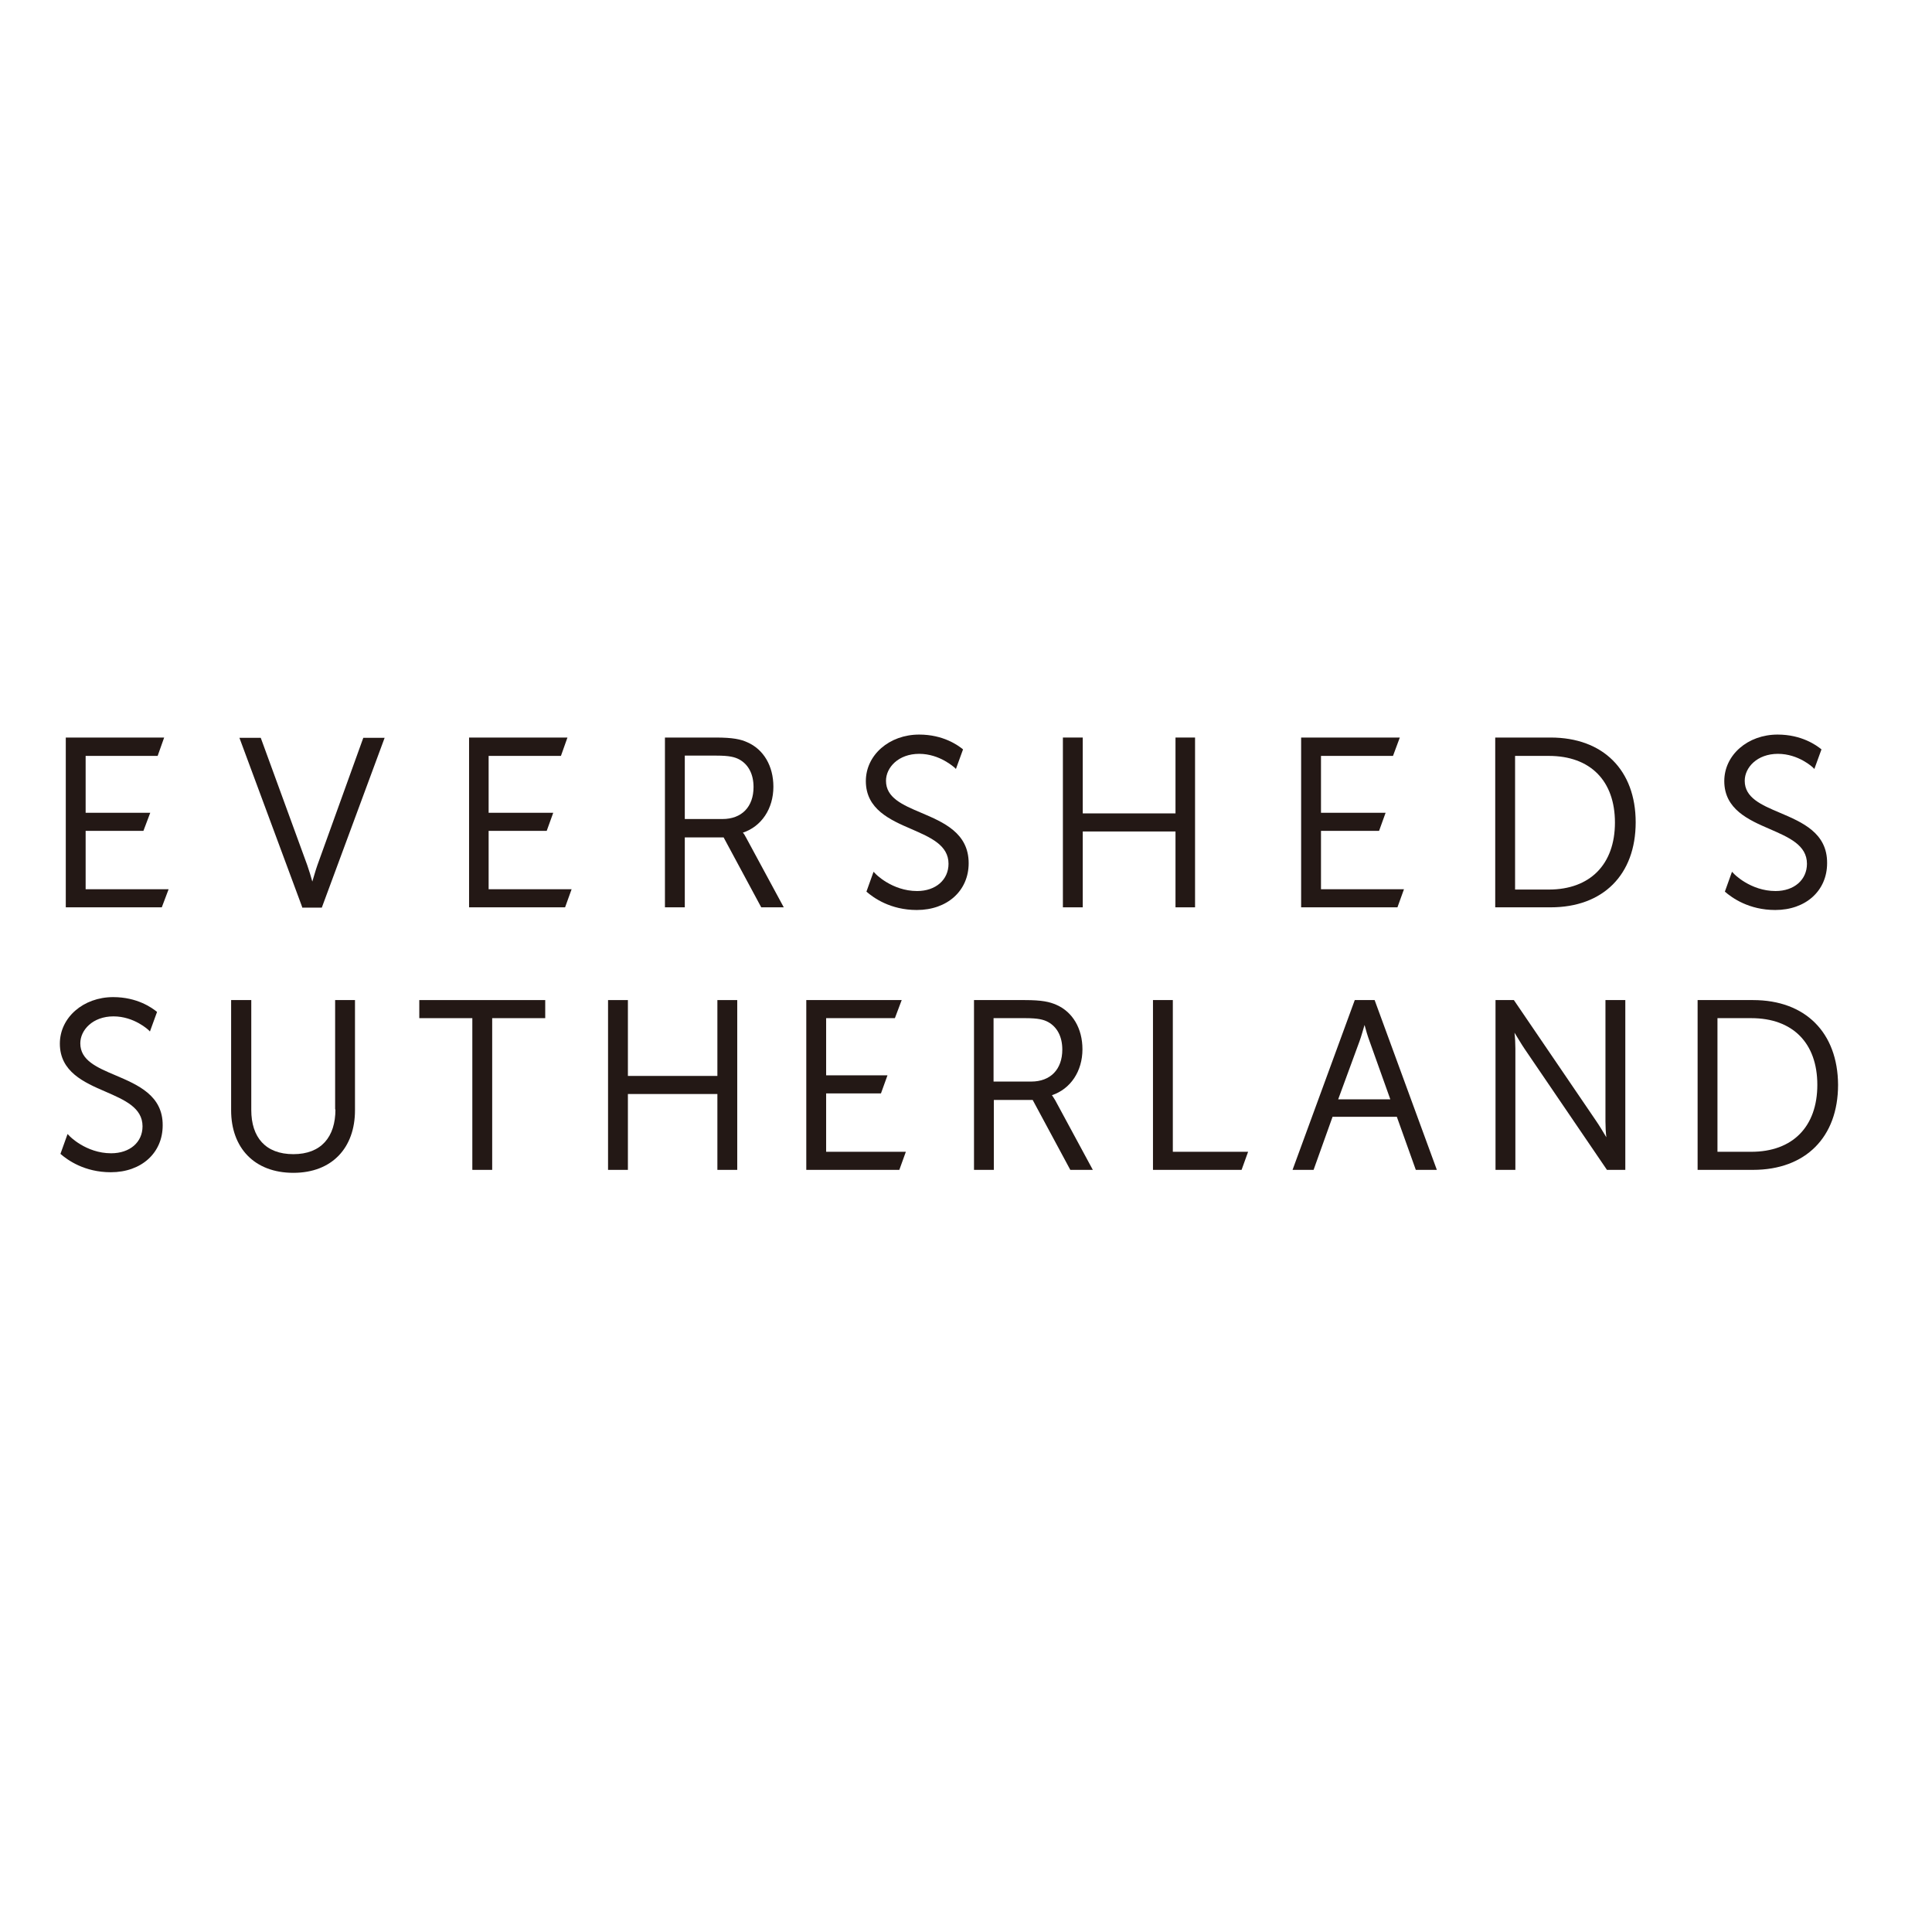 <?xml version="1.0" encoding="utf-8"?>
<!-- Generator: Adobe Illustrator 19.2.1, SVG Export Plug-In . SVG Version: 6.00 Build 0)  -->
<svg version="1.1" id="layer" xmlns="http://www.w3.org/2000/svg" xmlns:xlink="http://www.w3.org/1999/xlink" x="0px" y="0px"
	 viewBox="0 0 652 652" style="enable-background:new 0 0 652 652;" xml:space="preserve">
<style type="text/css">
	.st0{fill:#231815;}
</style>
<polyline class="st0" points="22.2,306.2 22.2,248.9 55.4,248.9 53.2,255.1 28.9,255.1 28.9,274.3 50.7,274.3 48.4,280.4 
	28.9,280.4 28.9,300.1 56.9,300.1 54.6,306.2 "/>
<path class="st0" d="M107.1,292c-0.6,1.7-1.2,3.9-1.7,5.5c-0.4-1.5-1.1-3.8-1.7-5.5l-15.7-43h-7.2l21.1,56.9l0.1,0.4h6.6l21.2-57.3
	h-7.2L107.1,292"/>
<polyline class="st0" points="192.9,300.1 164.9,300.1 164.9,280.4 184.5,280.4 186.7,274.3 164.9,274.3 164.9,255.1 189.3,255.1 
	191.5,248.9 158.3,248.9 158.3,306.2 190.7,306.2 "/>
<path class="st0" d="M231.1,282.6h13.1l12.7,23.6h7.6l-12.7-23.5c-0.4-0.8-0.8-1.4-1.1-1.7c6.3-2.1,10.3-8.1,10.3-15.5
	c0-7-3.3-12.6-8.8-15c-2.2-1-4.8-1.6-10.7-1.6h-17.1v57.3h6.7V282.6 M254.3,265.6c0,6.7-4,10.8-10.5,10.8h-12.7v-21.4h10.7
	c4.4,0,6.2,0.5,7.7,1.3C252.6,258,254.3,261.3,254.3,265.6"/>
<polyline class="st0" points="396.7,274.5 365.4,274.5 365.4,248.9 358.7,248.9 358.7,306.2 365.4,306.2 365.4,280.6 396.7,280.6 
	396.7,306.2 403.3,306.2 403.3,248.9 396.7,248.9 "/>
<polyline class="st0" points="445.8,280.4 465.4,280.4 467.6,274.3 445.8,274.3 445.8,255.1 470.1,255.1 472.4,248.9 439.1,248.9 
	439.1,306.2 471.6,306.2 473.8,300.1 445.8,300.1 "/>
<path class="st0" d="M523.3,248.9h-18.7v57.3h18.7c17.7,0,28.7-11,28.7-28.7C552,259.9,541,248.9,523.3,248.9 M511.3,255.1h11.4
	c14,0,22.3,8.4,22.3,22.5c0,14.1-8.4,22.6-22.3,22.6h-11.4V255.1z"/>
<path class="st0" d="M113.2,374.4c0,9.3-4.8,15.1-14.2,15.1c-9.4,0-14.2-5.7-14.2-14.9v-37.1H78v37.2c0,12.6,7.8,21.1,21,21.1
	c13.1,0,20.8-8.5,20.8-21.1v-37.2h-6.7V374.4"/>
<polyline class="st0" points="141.5,343.6 159.4,343.6 159.4,394.8 166.1,394.8 166.1,343.6 184,343.6 184,337.5 141.5,337.5 "/>
<polyline class="st0" points="242.1,363.1 211.9,363.1 211.9,337.5 205.2,337.5 205.2,394.8 211.9,394.8 211.9,369.2 242.1,369.2 
	242.1,394.8 248.8,394.8 248.8,337.5 242.1,337.5 "/>
<polyline class="st0" points="278.8,369 297.3,369 299.5,362.9 278.8,362.9 278.8,343.6 302,343.6 304.3,337.5 272.1,337.5 
	272.1,394.8 303.5,394.8 305.7,388.7 278.8,388.7 "/>
<path class="st0" d="M355,369.6c6.3-2.1,10.3-8.1,10.3-15.5c0-7-3.3-12.6-8.8-15c-2.3-1-4.8-1.6-10.7-1.6h-17.1v57.3h6.7v-23.6h13.1
	l12.7,23.6h7.6l-12.7-23.5C355.6,370.5,355.3,370,355,369.6 M358.5,354.2c0,6.7-4,10.8-10.5,10.8h-12.7v-21.4H346
	c4.4,0,6.2,0.5,7.7,1.3C356.8,346.6,358.5,349.9,358.5,354.2"/>
<polyline class="st0" points="395.8,337.5 389.1,337.5 389.1,394.8 419,394.8 421.2,388.7 395.8,388.7 "/>
<path class="st0" d="M457.2,337.5l-21,57.3h7.1l6.4-17.9h21.7l6.4,17.9h7.1l-21-57.3H457.2 M469.2,371h-17.6l7.2-19.6
	c0.6-1.6,1.2-3.9,1.7-5.5c0.4,1.6,1.1,3.9,1.7,5.5L469.2,371z"/>
<path class="st0" d="M541.8,378.5c0,1.6,0.1,3.7,0.3,5.3c-1-1.7-2.4-4-3.5-5.6l-27.5-40.4l-0.2-0.3h-6.2v57.3h6.7v-41
	c0-1.6-0.1-3.7-0.3-5.3c1,1.6,2.4,4,3.5,5.6l27.5,40.4l0.2,0.3h6.2v-57.3h-6.7V378.5"/>
<path class="st0" d="M591.6,337.5h-18.7v57.3h18.7c17.7,0,28.7-11,28.7-28.7C620.2,348.5,609.3,337.5,591.6,337.5 M579.6,343.6H591
	c14,0,22.3,8.4,22.3,22.5c0,14.1-8.3,22.6-22.3,22.6h-11.4V343.6z"/>
<path class="st0" d="M310.9,274.3c-6.4-2.7-11.9-5.1-11.9-10.8c0-4.5,4.2-9.1,11.2-9.1c7,0,11.8,4.6,11.9,4.6l0.5,0.5l2.4-6.6
	c-1.7-1.4-6.7-5-14.8-5c-10.1,0-18,6.9-18,15.7c0,9.5,8.2,13.1,15.4,16.2c6.4,2.8,12.5,5.4,12.5,11.7c0,5.4-4.3,9.2-10.6,9.2
	c-8.5,0-14.2-5.9-14.2-6l-0.5-0.5l-2.4,6.7c2.4,2.1,8.1,6.2,17,6.2c10.3,0,17.5-6.5,17.5-15.8C326.9,281.1,318.4,277.5,310.9,274.3"
	/>
<path class="st0" d="M600.7,274.3c-6.4-2.7-11.9-5.1-11.9-10.8c0-4.5,4.2-9.1,11.2-9.1c7,0,11.8,4.6,11.8,4.6l0.5,0.5l2.4-6.6
	c-1.7-1.4-6.7-5-14.8-5c-10.1,0-18,6.9-18,15.7c0,9.5,8.2,13.1,15.4,16.2c6.4,2.8,12.5,5.4,12.5,11.7c0,5.4-4.3,9.2-10.6,9.2
	c-8.5,0-14.2-5.9-14.2-6l-0.5-0.5l-2.4,6.7c2.4,2.1,8.1,6.2,17,6.2c10.3,0,17.5-6.5,17.5-15.8C616.7,281.1,608.2,277.5,600.7,274.3"
	/>
<path class="st0" d="M39,362.9c-6.4-2.7-11.9-5.1-11.9-10.8c0-4.5,4.2-9.1,11.2-9.1c7,0,11.8,4.6,11.8,4.6l0.5,0.5l2.4-6.6
	c-1.7-1.4-6.7-5-14.8-5c-10.1,0-18,6.9-18,15.7c0,9.5,8.2,13.1,15.4,16.2c6.4,2.8,12.5,5.4,12.5,11.7c0,5.4-4.3,9.1-10.6,9.1
	c-8.5,0-14.2-5.9-14.2-6l-0.5-0.5l-2.4,6.7c2.4,2.1,8.1,6.2,17,6.2c10.3,0,17.5-6.5,17.5-15.8C55,369.7,46.5,366.1,39,362.9"/>
</svg>
